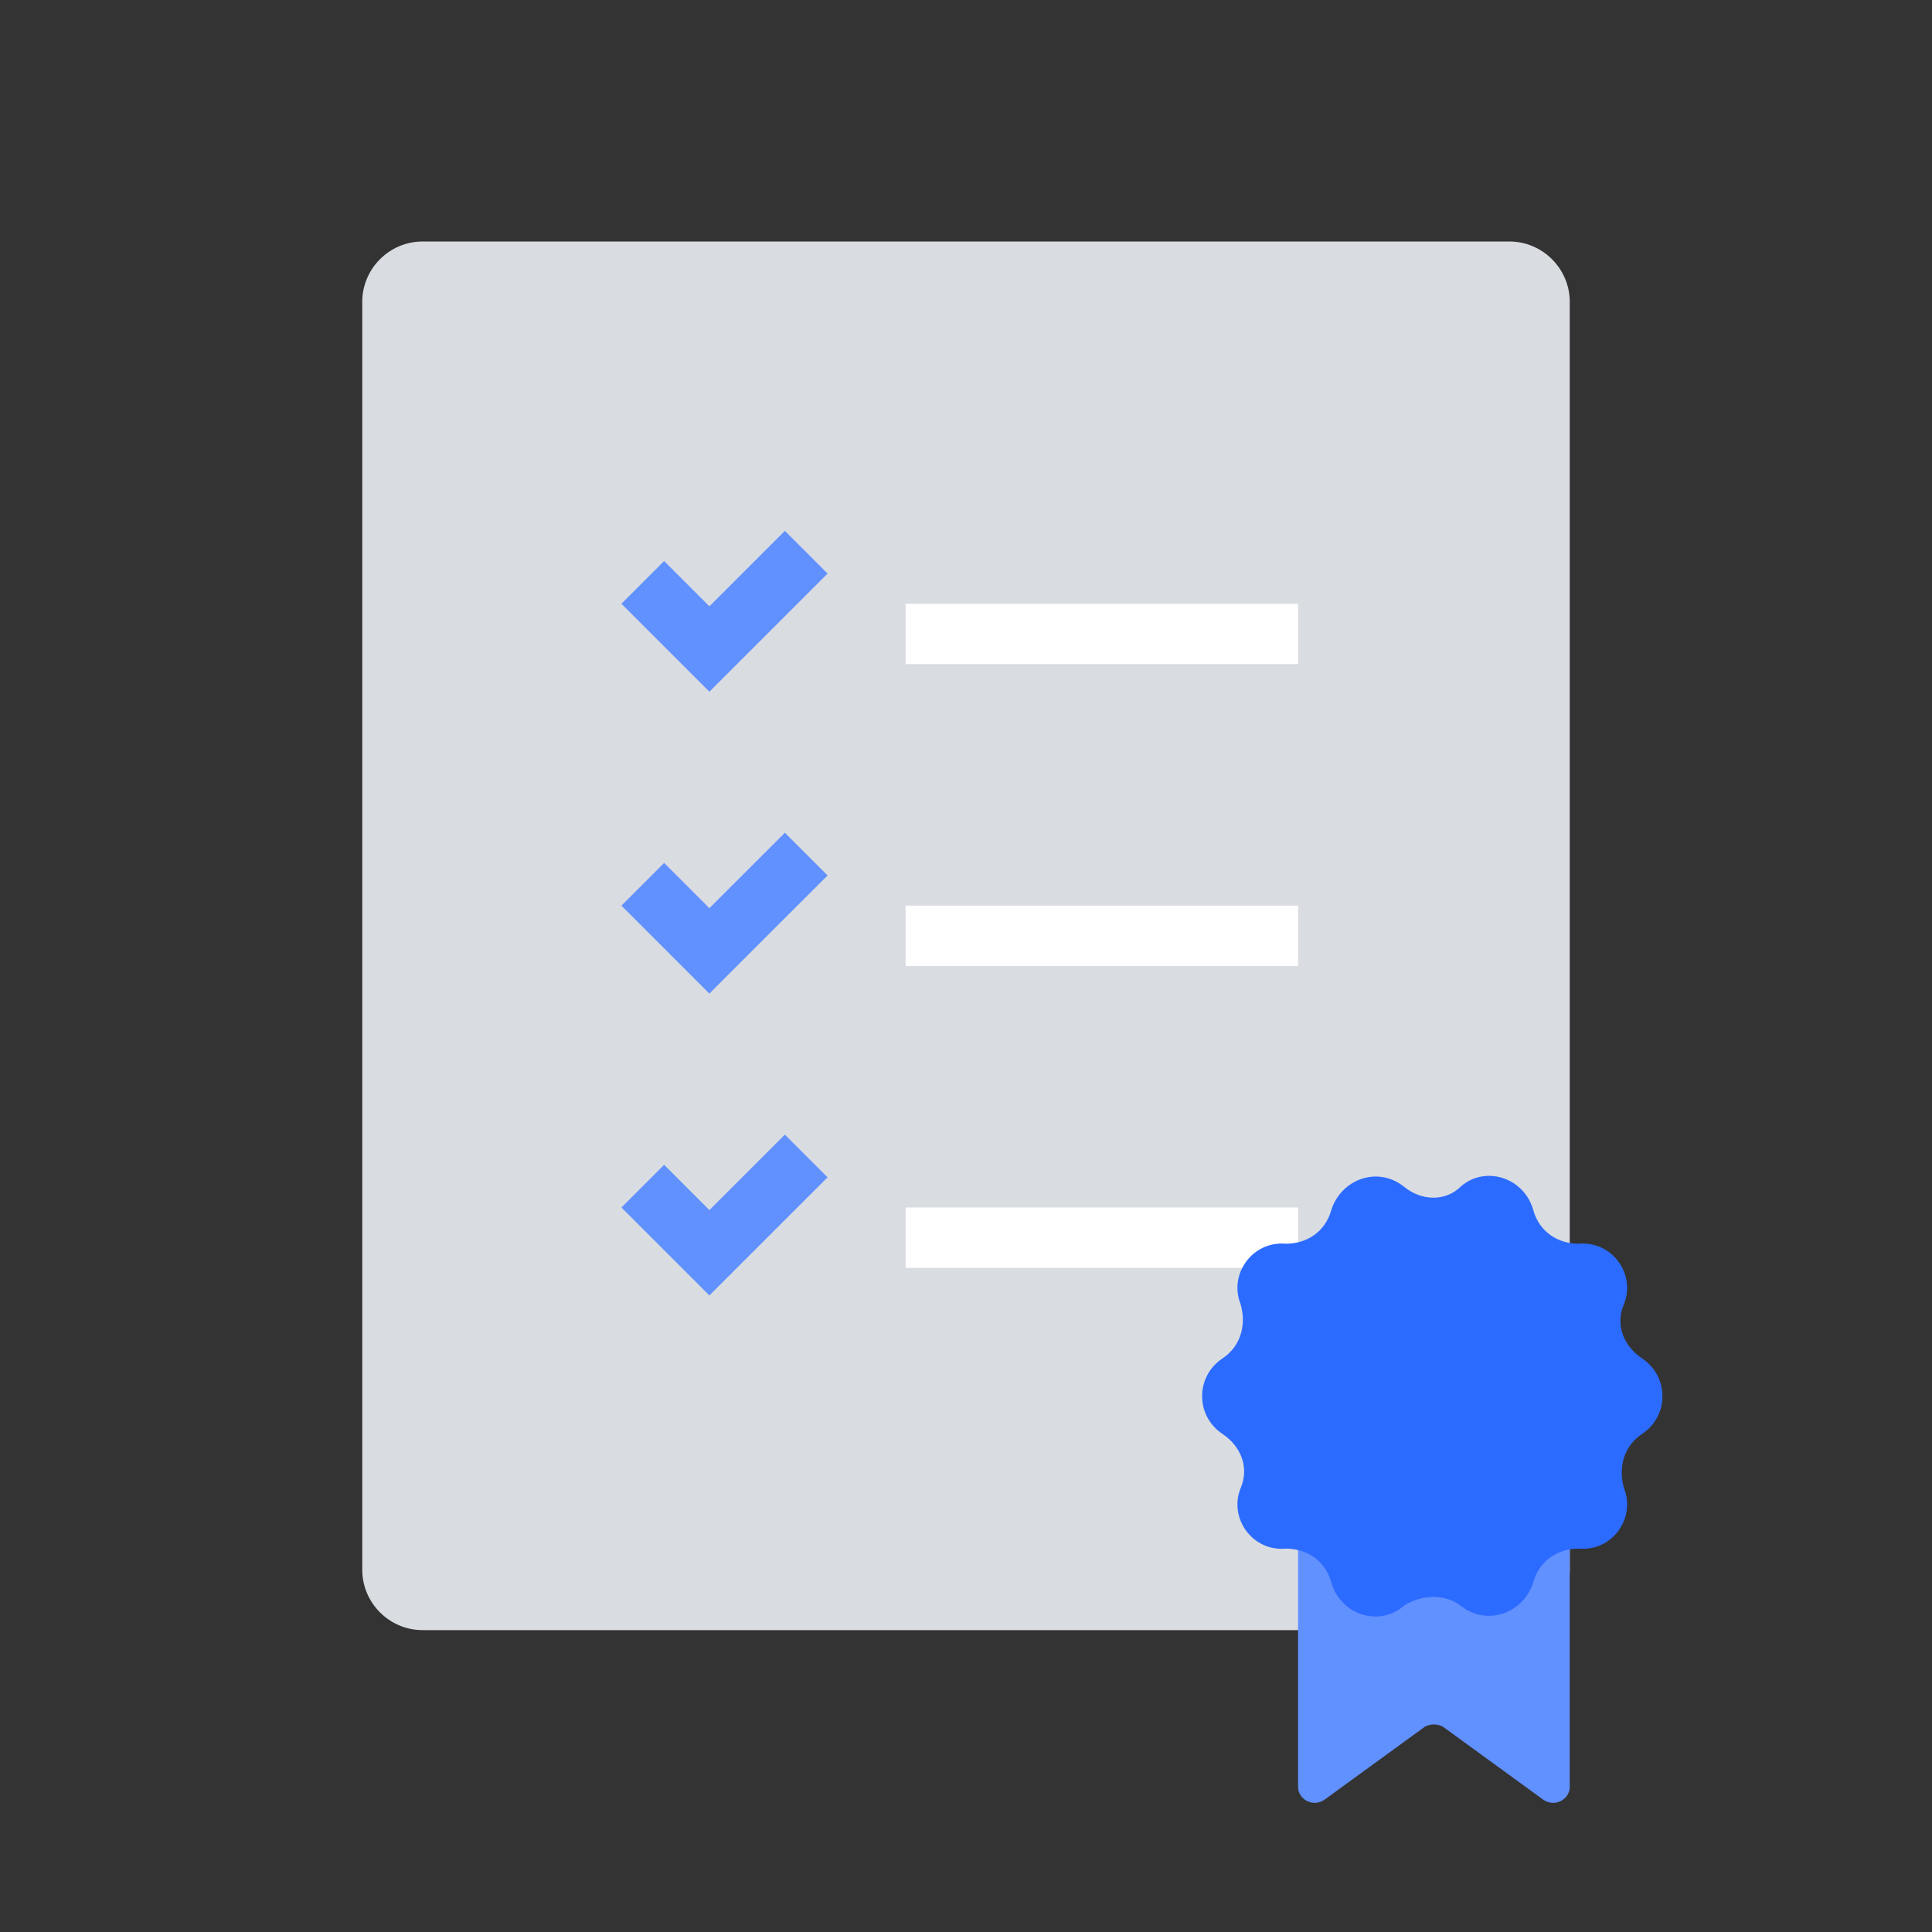 <?xml version="1.0" encoding="UTF-8"?>
<svg xmlns="http://www.w3.org/2000/svg" width="56" height="56" viewBox="0 0 56 56" fill="none">
  <rect x="0" y="0" width="56" height="56" fill="#333333" stroke="none"/>
  <path d="M43.75 47.25H12.25C11.287 47.25 10.5 46.462 10.5 45.5V8.75C10.5 7.787 11.287 7 12.25 7H43.75C44.712 7 45.5 7.787 45.5 8.75V45.5C45.5 46.462 44.712 47.25 43.75 47.25Z" fill="#D9DCE1"></path>
  <path d="M27.125 35.875H36.75" stroke="white" stroke-width="1.75" stroke-miterlimit="10" stroke-linecap="square"></path>
  <path d="M19.25 35L20.562 36.312L22.75 34.125" stroke="#6190FF" stroke-width="1.75" stroke-miterlimit="10" stroke-linecap="square"></path>
  <path d="M44.712 52.15L41.825 50.05C41.65 49.962 41.475 49.962 41.3 50.05L38.413 52.15C38.062 52.413 37.625 52.15 37.625 51.8V41.125H45.5V51.8C45.5 52.15 45.062 52.413 44.712 52.15Z" fill="#6190FF"></path>
  <path d="M42.347 34.388C43.047 33.775 44.184 34.125 44.447 35.088C44.622 35.7 45.147 36.05 45.759 36.05C46.722 35.963 47.422 36.925 47.072 37.8C46.809 38.413 47.072 39.025 47.597 39.375C48.384 39.9 48.384 41.038 47.597 41.563C47.072 41.913 46.897 42.525 47.072 43.138C47.422 44.013 46.722 44.975 45.759 44.888C45.147 44.888 44.622 45.238 44.447 45.85C44.184 46.725 43.134 47.163 42.347 46.55C41.909 46.2 41.209 46.2 40.684 46.55C39.984 47.163 38.847 46.813 38.584 45.85C38.409 45.238 37.884 44.888 37.272 44.888C36.309 44.975 35.609 44.013 35.959 43.138C36.222 42.525 35.959 41.913 35.434 41.563C34.647 41.038 34.647 39.9 35.434 39.375C35.959 39.025 36.134 38.413 35.959 37.8C35.609 36.925 36.309 35.963 37.272 36.05C37.884 36.05 38.409 35.7 38.584 35.088C38.847 34.213 39.897 33.775 40.684 34.388C41.209 34.825 41.909 34.825 42.347 34.388Z" fill="#2C6BFF"></path>
  <path d="M27.125 18.375H36.75" stroke="white" stroke-width="1.75" stroke-miterlimit="10" stroke-linecap="square"></path>
  <path d="M19.25 17.5L20.562 18.812L22.75 16.625" stroke="#6190FF" stroke-width="1.75" stroke-miterlimit="10" stroke-linecap="square"></path>
  <path d="M27.125 27.125H36.75" stroke="white" stroke-width="1.75" stroke-miterlimit="10" stroke-linecap="square"></path>
  <path d="M19.25 26.25L20.562 27.562L22.75 25.375" stroke="#6190FF" stroke-width="1.75" stroke-miterlimit="10" stroke-linecap="square"></path>
</svg>

